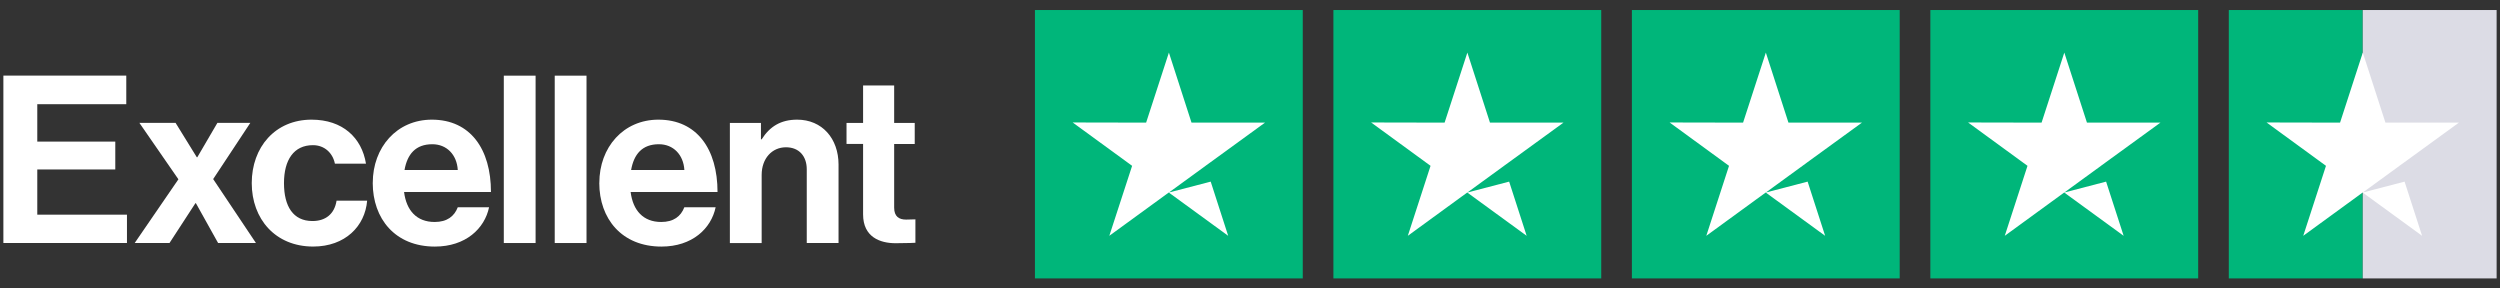 <svg xmlns="http://www.w3.org/2000/svg" width="182" height="21" viewBox="0 0 182 21" fill="none"><rect x="0" y="0" width="182" height="21" fill="#333333" stroke="none"/><path d="M0.248 5.506H9.193V7.584H2.714V10.31H8.393V12.338H2.714V15.627H9.243V17.688H0.246V5.504L0.248 5.506Z" fill="white"></path><path d="M12.988 13.053L10.147 8.945H12.782L14.329 11.451H14.362L15.826 8.945H18.223L15.519 13.037L18.631 17.689H15.876L14.261 14.792H14.227L12.341 17.689H9.807L12.988 13.053Z" fill="white"></path><path d="M18.327 13.33C18.327 10.722 20.027 8.711 22.681 8.711C24.943 8.711 26.336 10.024 26.643 11.915H24.381C24.228 11.148 23.633 10.568 22.782 10.568C21.389 10.568 20.674 11.64 20.674 13.33C20.674 15.019 21.337 16.091 22.749 16.091C23.684 16.091 24.348 15.597 24.502 14.608H26.728C26.575 16.465 25.13 17.949 22.799 17.949C20.043 17.949 18.327 15.938 18.327 13.33Z" fill="white"></path><path d="M27.137 13.313C27.137 10.722 28.889 8.711 31.439 8.711C34.245 8.711 35.742 10.86 35.742 13.978H29.416C29.586 15.325 30.334 16.16 31.642 16.16C32.542 16.16 33.071 15.753 33.326 15.088H35.605C35.281 16.638 33.905 17.951 31.659 17.951C28.769 17.951 27.135 15.923 27.135 13.316L27.137 13.313ZM29.449 12.374H33.326C33.26 11.267 32.526 10.5 31.473 10.5C30.249 10.5 29.652 11.231 29.449 12.374Z" fill="white"></path><path d="M36.677 5.508H38.991V17.692H36.677V5.508Z" fill="white"></path><path d="M40.384 5.508H42.698V17.692H40.384V5.508Z" fill="white"></path><path d="M43.631 13.313C43.631 10.722 45.383 8.711 47.933 8.711C50.738 8.711 52.236 10.86 52.236 13.978H45.91C46.08 15.325 46.828 16.16 48.136 16.16C49.036 16.16 49.565 15.753 49.82 15.088H52.099C51.775 16.638 50.398 17.951 48.153 17.951C45.263 17.951 43.628 15.923 43.628 13.316L43.631 13.313ZM45.945 12.374H49.822C49.756 11.267 49.022 10.5 47.968 10.5C46.745 10.5 46.148 11.231 45.945 12.374Z" fill="white"></path><path d="M55.4 10.143H55.449C56.044 9.205 56.843 8.711 58.035 8.711C59.839 8.711 61.046 10.074 61.046 11.983V17.691H58.732V12.324C58.732 11.387 58.188 10.722 57.218 10.722C56.198 10.722 55.449 11.541 55.449 12.734V17.693H53.135V8.95H55.397V10.143H55.4Z" fill="white"></path><path d="M61.627 8.949H62.833V6.223H65.095V8.949H66.592V10.482H65.095V15.117C65.095 15.766 65.452 15.986 65.962 15.986C66.252 15.986 66.642 15.969 66.642 15.969V17.673C66.642 17.673 66.115 17.706 65.197 17.706C64.073 17.706 62.833 17.261 62.833 15.61V10.48H61.627V8.946V8.949Z" fill="white"></path><path d="M94.841 0.73H75.343V20.269H94.841V0.73Z" fill="#00B67A"></path><path d="M85.096 14.015L87.766 12.072L87.771 12.067L88.137 11.802L92.092 8.927H86.742L85.096 3.828L83.438 8.927L78.09 8.916L82.418 12.072L80.758 17.167L85.086 14.015L89.412 17.167L88.139 13.222L85.096 14.015Z" fill="white"></path><path d="M116.57 0.73H97.072V20.269H116.57V0.73Z" fill="#00B67A"></path><path d="M106.824 14.015L109.495 12.072L109.5 12.067L109.866 11.802L113.821 8.927H108.47L106.824 3.828L105.167 8.927L99.818 8.916L104.144 12.072L102.489 17.167L106.815 14.015L111.141 17.167L109.866 13.222L106.824 14.015Z" fill="white"></path><path d="M138.298 0.73H118.801V20.269H138.298V0.73Z" fill="#00B67A"></path><path d="M128.553 14.015L131.224 12.072L131.231 12.067L131.592 11.802L135.55 8.927H130.199L128.553 3.828L126.896 8.927L121.547 8.916L125.873 12.072L124.218 17.167L128.544 14.015L132.87 17.167L131.595 13.222L128.553 14.015Z" fill="white"></path><path d="M160.028 0.73H140.53V20.269H160.028V0.73Z" fill="#00B67A"></path><path d="M150.282 14.015L152.953 12.072L152.958 12.067L153.321 11.802L157.279 8.927H151.93L150.282 3.828L148.627 8.927L143.276 8.916L147.602 12.072L145.947 17.167L150.273 14.015L154.601 17.167L153.324 13.222L150.282 14.015Z" fill="white"></path><path d="M172.004 0.73H162.257V20.269H172.004V0.73Z" fill="#00B67A"></path><path d="M181.754 0.73H172.007V20.269H181.754V0.73Z" fill="#DCDCE5"></path><path d="M172.011 14.015L174.682 12.072L174.687 12.067L175.053 11.802L179.008 8.927H173.659L172.011 3.828L170.356 8.927L165.005 8.916L169.331 12.072L167.676 17.167L172.002 14.015L176.328 17.167L175.053 13.222L172.011 14.015Z" fill="white"></path></svg>